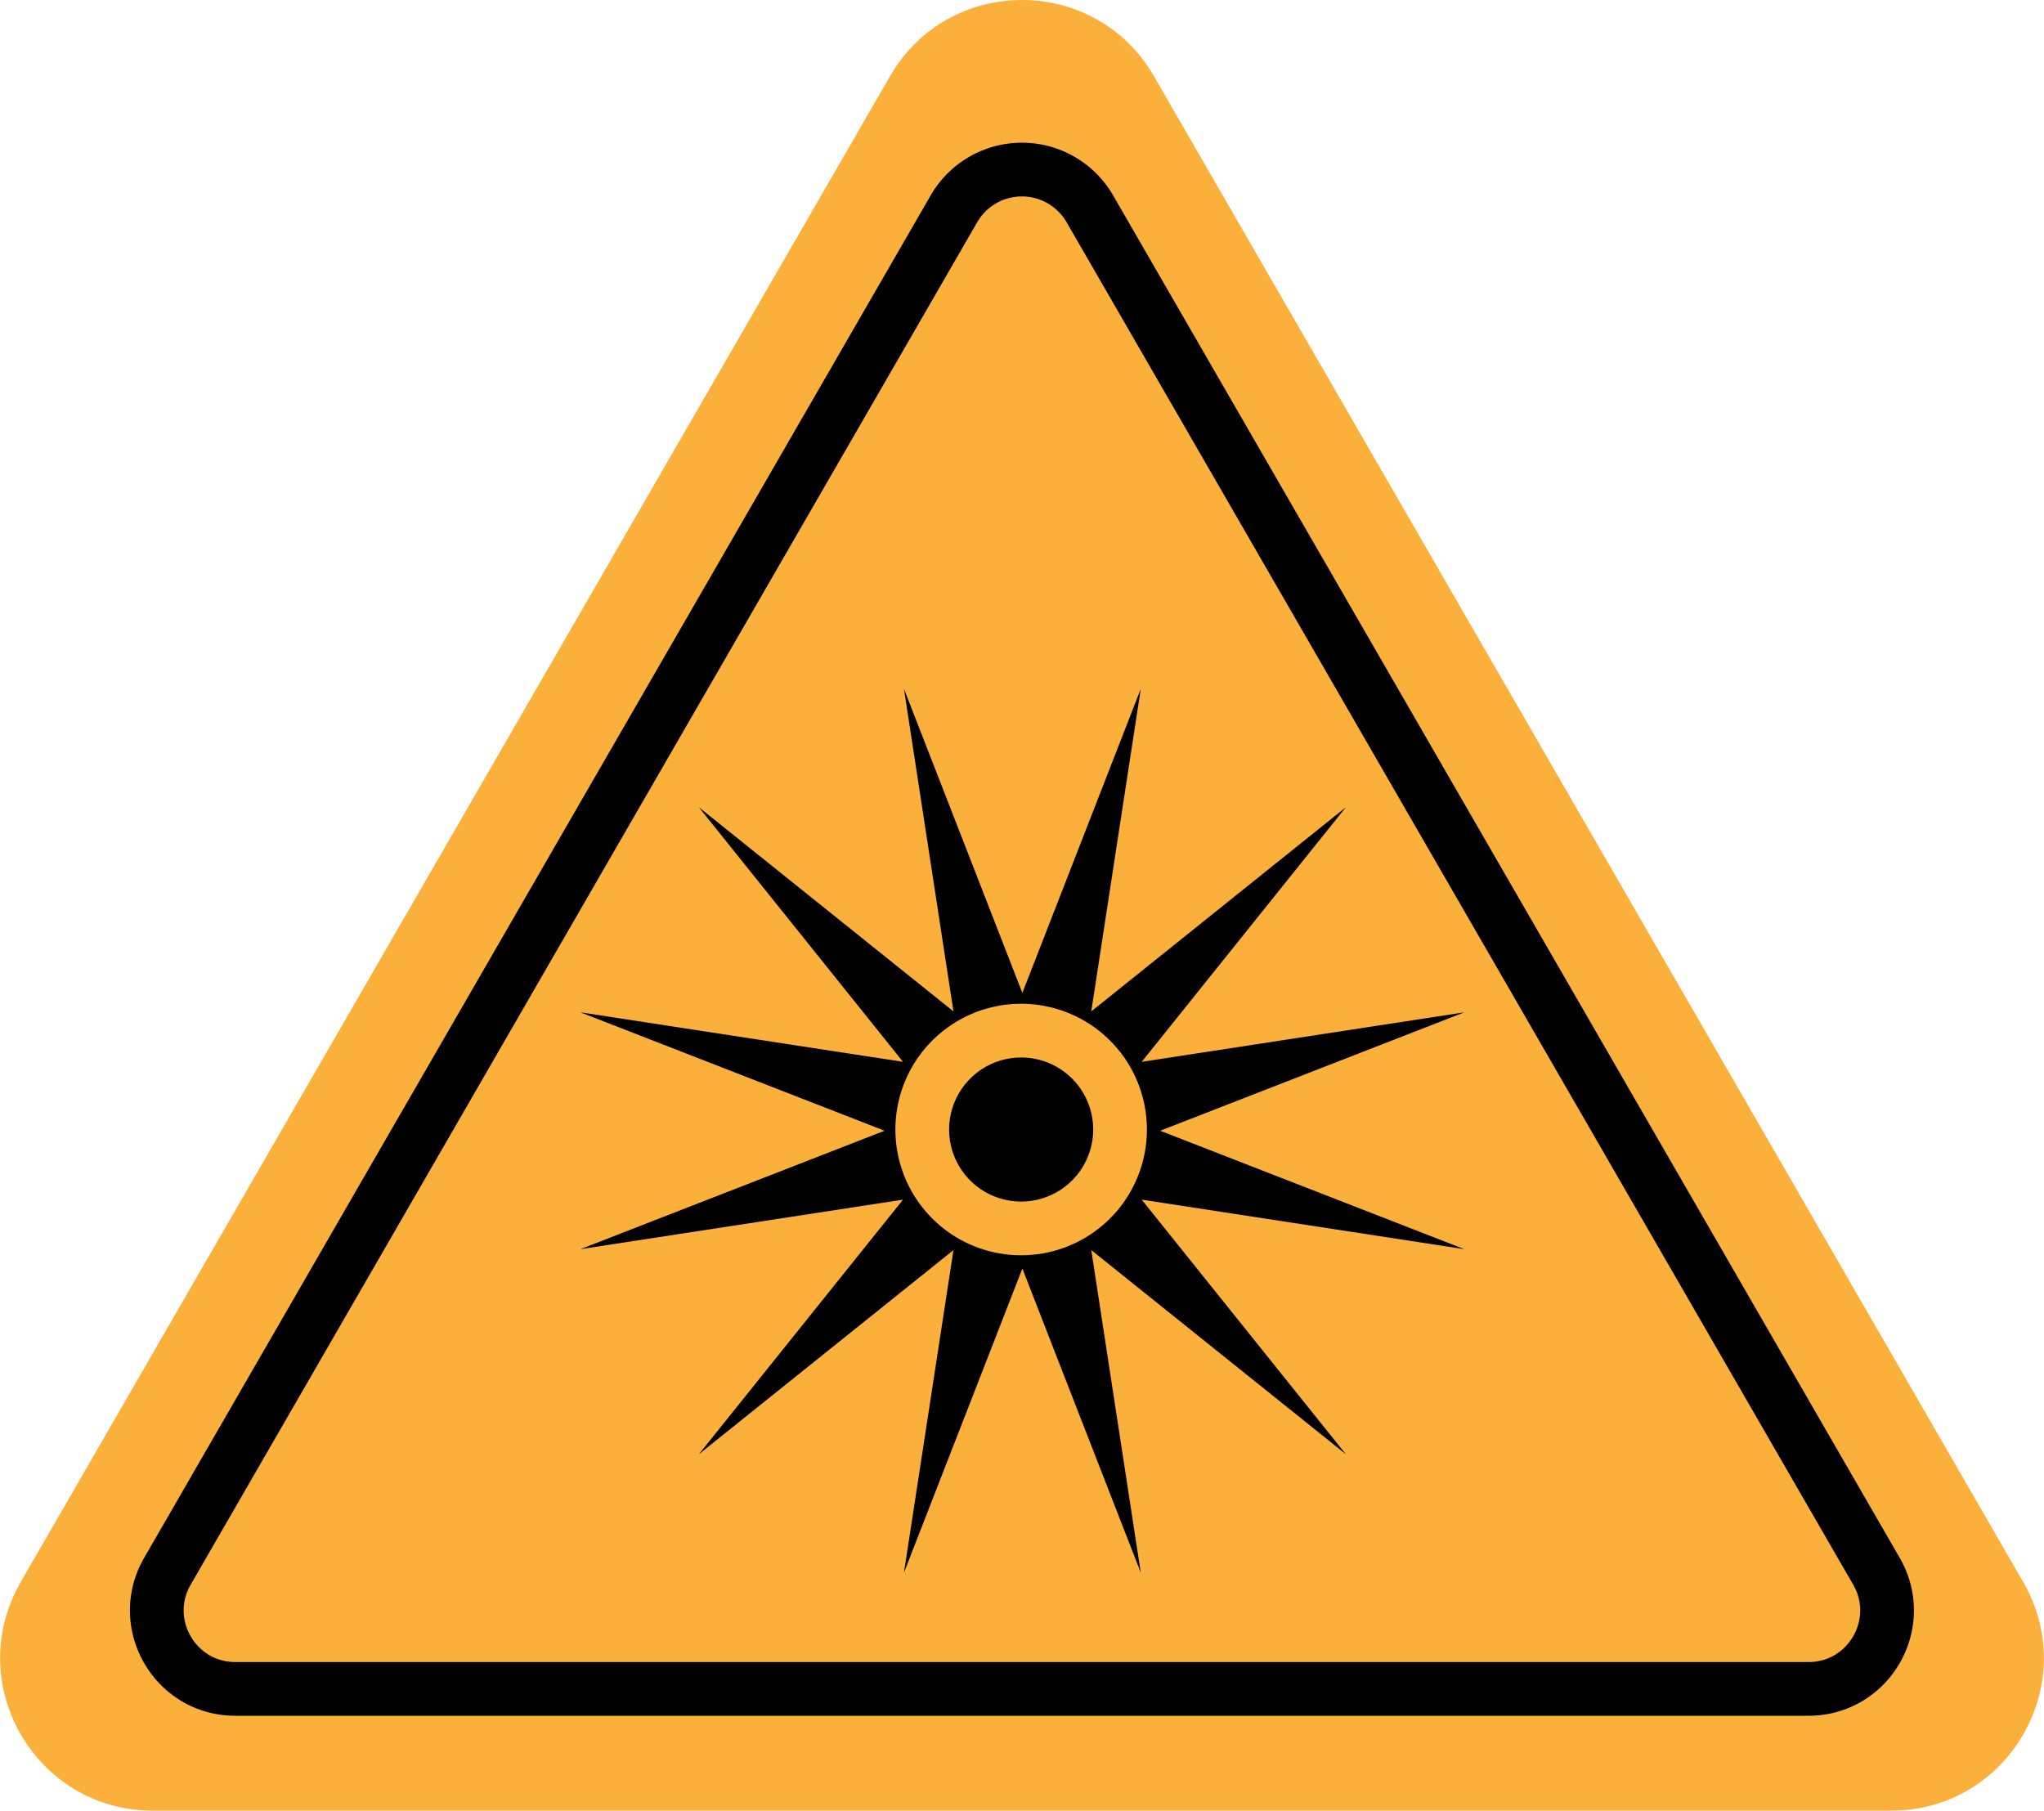<svg id="Слой_1" data-name="Слой 1" xmlns="http://www.w3.org/2000/svg" viewBox="0 0 837.1 741.51"><defs><style>.cls-1,.cls-2{fill:#fbb03b;}.cls-2{stroke:#000;stroke-miterlimit:10;stroke-width:22px;}</style></defs><path class="cls-1" d="M983.8,136.13l-356,616.68c-24,41.61,6,93.63,54,93.63h712.08c48,0,78.08-52,54-93.63l-356-616.68C1067.88,94.52,1007.82,94.52,983.8,136.13Z" transform="translate(-619.3 -104.92)"/><path class="cls-2" d="M1010,190.4l-322.13,558c-12.37,21.42,3.09,48.19,27.83,48.19h644.25c24.74,0,40.2-26.77,27.83-48.19L1065.62,190.4A32.13,32.13,0,0,0,1010,190.4Z" transform="translate(-619.3 -104.92)"/><polygon points="418.7 489.2 396.25 546.85 405.64 485.7 357.37 524.41 396.07 476.14 334.92 485.52 392.57 463.08 334.92 440.63 396.07 450.01 357.37 401.75 405.64 440.45 396.25 379.3 418.7 436.95 441.15 379.3 431.76 440.45 480.03 401.75 441.32 450.01 502.48 440.63 444.82 463.08 502.48 485.52 441.32 476.14 480.03 524.41 431.76 485.7 441.15 546.85 418.7 489.2"/><polygon points="467.2 282.08 418.7 406.64 370.2 282.08 390.48 414.2 286.2 330.58 369.82 434.86 237.7 414.58 362.26 463.08 237.7 511.58 369.82 491.3 286.2 595.58 390.48 511.96 370.2 644.08 418.7 519.52 467.2 644.08 446.92 511.96 551.2 595.58 467.58 491.3 599.7 511.58 475.14 463.08 599.7 414.58 467.58 434.86 551.2 330.58 446.92 414.2 467.2 282.08 467.2 282.08"/><circle cx="418.2" cy="462.58" r="40.5"/><path class="cls-1" d="M1037.5,538a29.5,29.5,0,1,1-29.5,29.5,29.53,29.53,0,0,1,29.5-29.5m0-22a51.5,51.5,0,1,0,51.5,51.5,51.5,51.5,0,0,0-51.5-51.5Z" transform="translate(-619.3 -104.92)"/></svg>